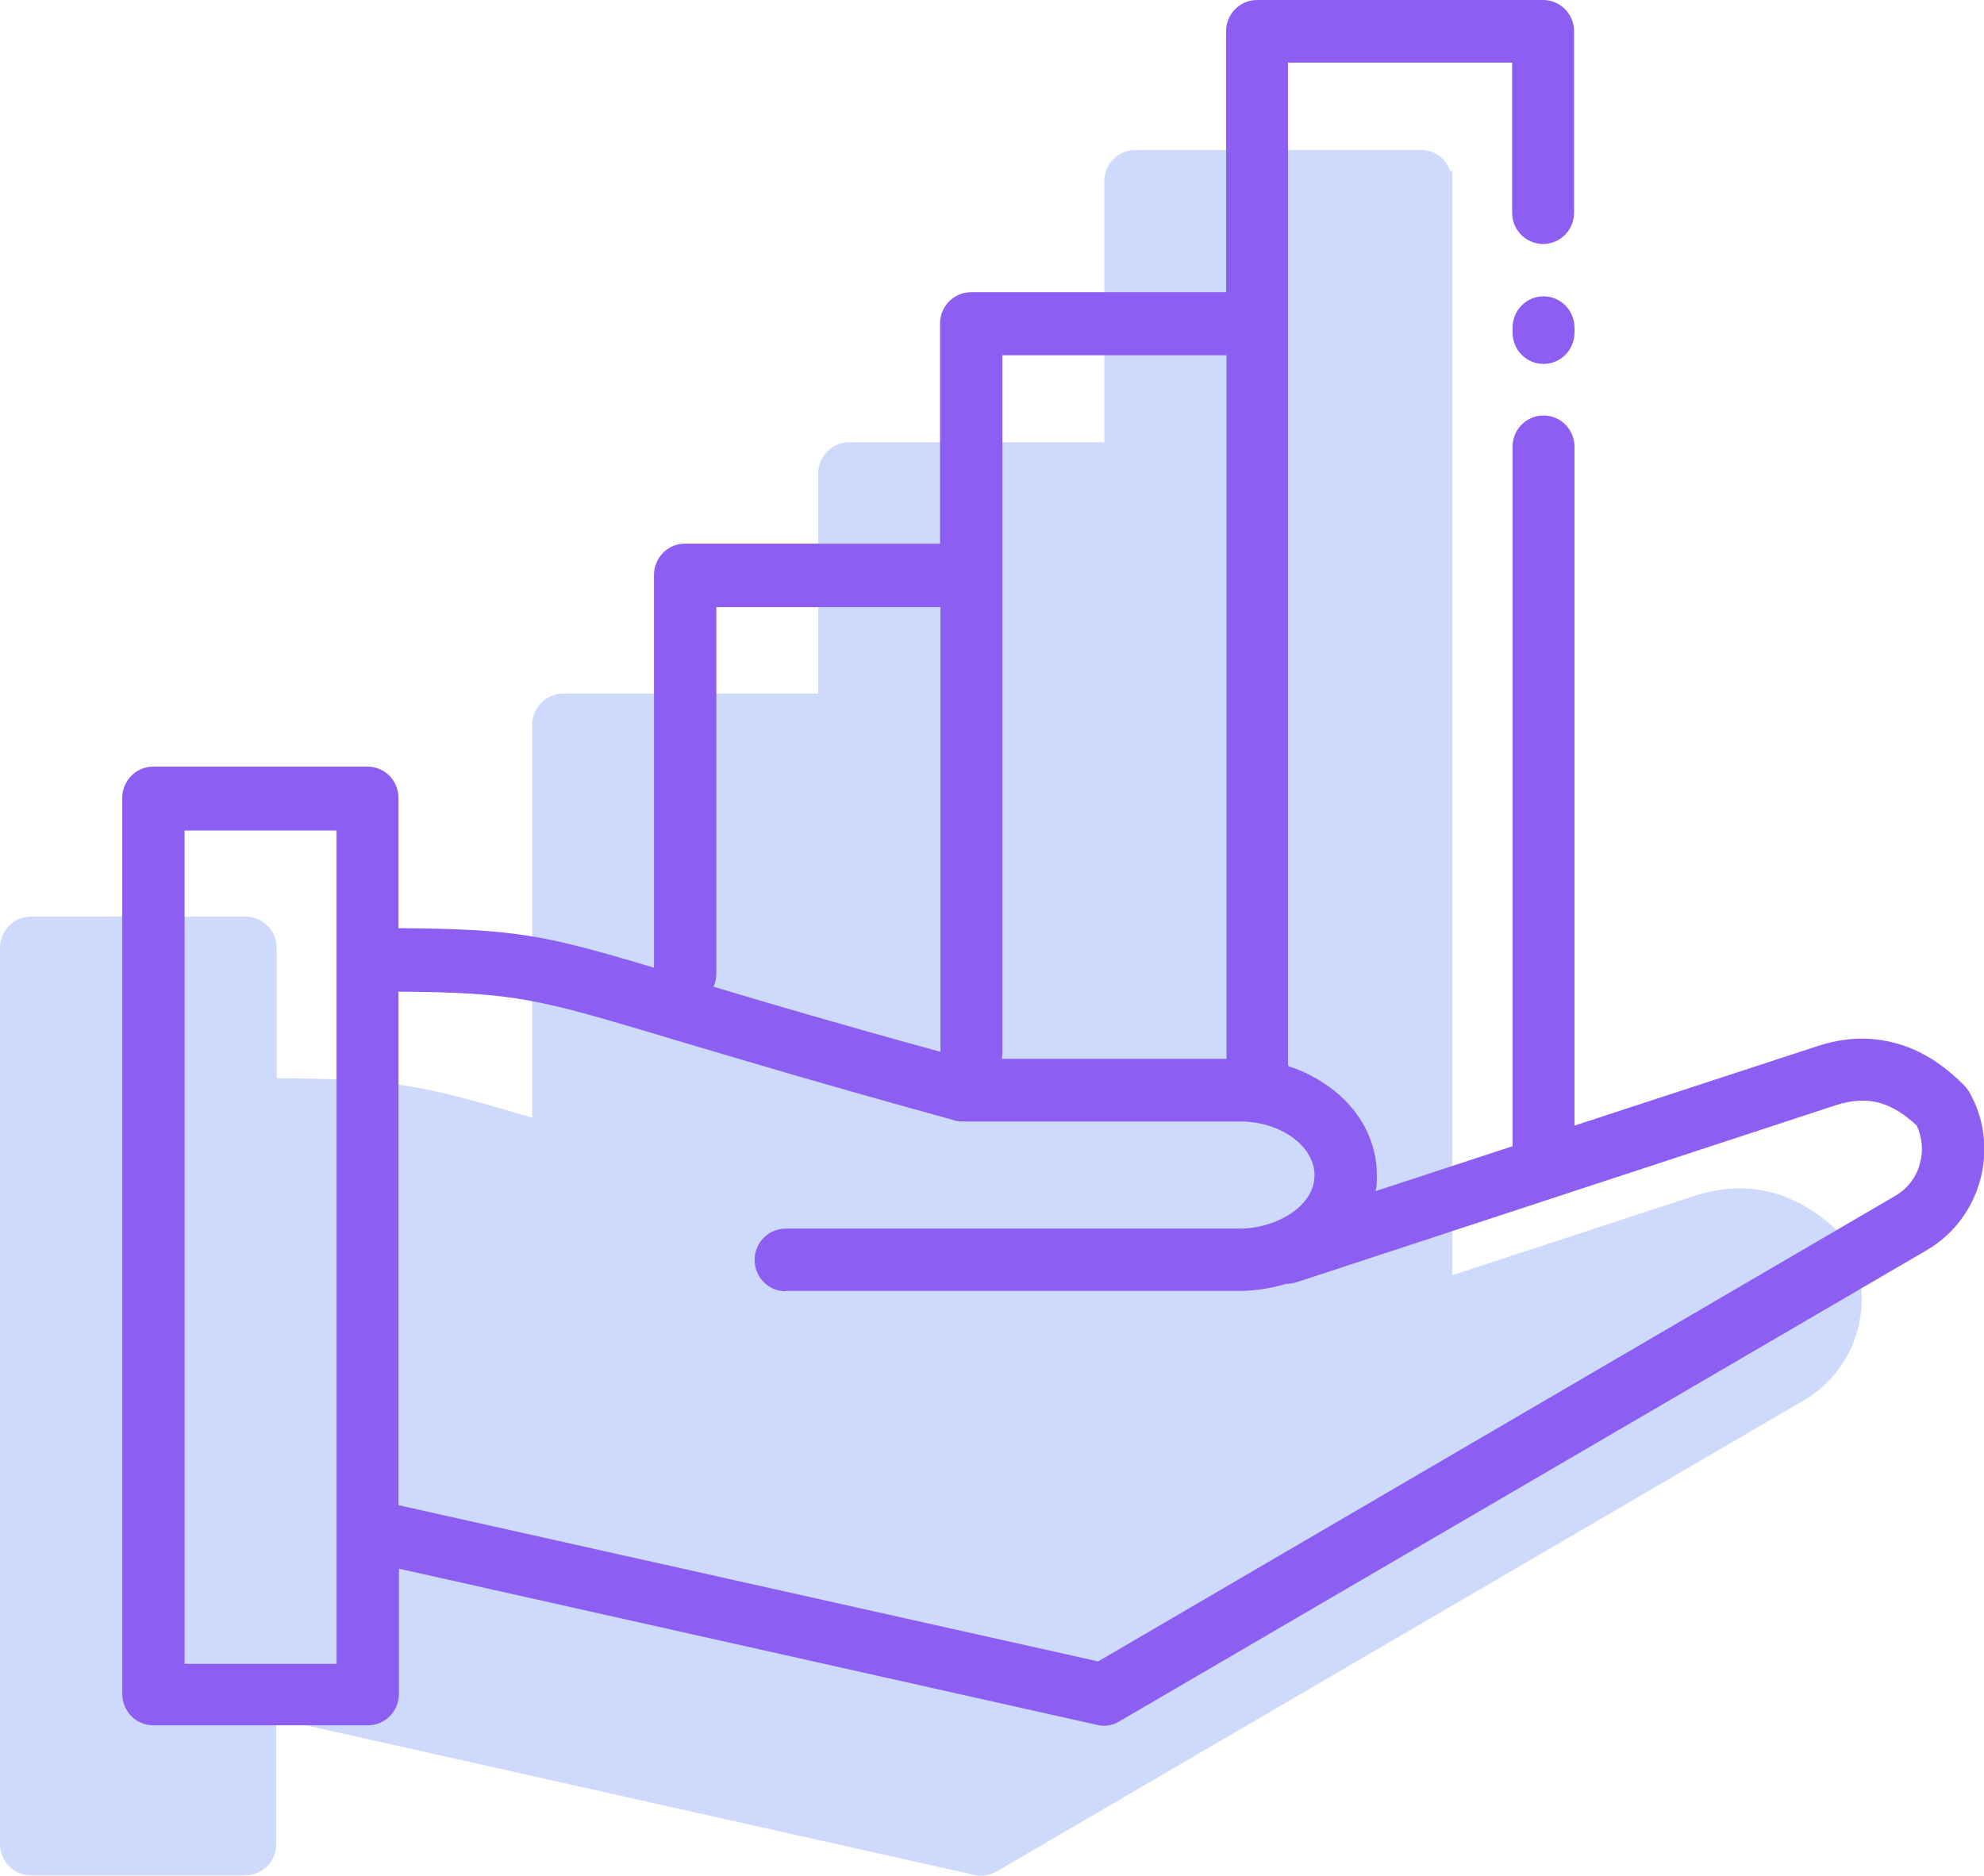 <svg xmlns="http://www.w3.org/2000/svg" width="55" height="52" viewBox="0 0 55 52" fill="none"><g clip-path="url(#clip0_733_116)"><path d="M51.182 34.404C51.137 34.324 51.092 34.267 51.024 34.21C50.47 33.65 49.838 33.261 49.149 33.067C48.471 32.884 47.748 32.907 46.991 33.147L40.259 35.352V4.742H40.202C40.089 4.399 39.773 4.159 39.4 4.159H31.471C30.996 4.159 30.612 4.548 30.612 5.028V12.26H23.541C23.066 12.26 22.682 12.649 22.682 13.129V19.23H15.611C15.137 19.23 14.752 19.619 14.752 20.099V30.988C11.669 30.062 10.867 29.913 7.67 29.891V26.28C7.67 25.8 7.286 25.412 6.811 25.412H0.858C0.384 25.412 0 25.8 0 26.28V51.12C0 51.6 0.384 51.989 0.858 51.989H6.8C7.275 51.989 7.659 51.6 7.659 51.12V47.647L27.009 51.977C27.235 52.034 27.46 51.977 27.641 51.874L50.019 38.814C50.775 38.369 51.284 37.649 51.498 36.861C51.713 36.061 51.623 35.181 51.182 34.415V34.404Z" fill="#CEDAFB"></path><path d="M21.779 35.798C21.304 35.798 20.92 35.409 20.92 34.929C20.92 34.45 21.304 34.061 21.779 34.061H34.362C34.904 34.061 35.503 33.878 35.932 33.535C36.226 33.295 36.441 32.976 36.441 32.576C36.441 32.21 36.237 31.856 35.91 31.593C35.526 31.285 34.983 31.09 34.373 31.09H26.681C26.579 31.09 26.489 31.079 26.41 31.045C22.795 30.05 20.355 29.319 18.593 28.794C14.922 27.697 14.323 27.514 11.047 27.491V41.728L30.442 46.059L52.549 33.147C52.899 32.941 53.136 32.61 53.226 32.244C53.317 31.913 53.294 31.536 53.136 31.205C52.809 30.896 52.47 30.679 52.108 30.576C51.747 30.473 51.351 30.496 50.911 30.633L35.944 35.547C35.842 35.581 35.74 35.592 35.65 35.592C35.232 35.718 34.791 35.786 34.373 35.786H21.79L21.779 35.798ZM35.718 29.525V29.559C36.192 29.708 36.621 29.948 36.983 30.233C37.717 30.816 38.169 31.65 38.169 32.576C38.169 32.724 38.169 32.873 38.135 33.021L41.931 31.776V12.386C41.931 11.906 42.315 11.518 42.789 11.518C43.263 11.518 43.648 11.906 43.648 12.386V31.205L50.391 28.999C51.159 28.748 51.871 28.736 52.549 28.919C53.238 29.102 53.859 29.502 54.424 30.062C54.48 30.119 54.537 30.188 54.582 30.256C55.023 31.022 55.113 31.902 54.898 32.701C54.684 33.501 54.175 34.21 53.419 34.655L31.041 47.715C30.86 47.83 30.634 47.875 30.409 47.818L11.059 43.488V46.961C11.059 47.441 10.675 47.83 10.2 47.83H4.247C3.773 47.83 3.389 47.441 3.389 46.961V22.121C3.389 21.641 3.773 21.253 4.247 21.253H10.189C10.663 21.253 11.047 21.641 11.047 22.121V25.732C14.255 25.754 15.046 25.903 18.13 26.828V15.939C18.13 15.46 18.514 15.071 18.988 15.071H26.06V8.969C26.06 8.49 26.444 8.101 26.918 8.101H33.989V0.868C33.989 0.388 34.373 0 34.848 0H42.778C43.252 0 43.636 0.388 43.636 0.868V5.896C43.636 6.376 43.252 6.764 42.778 6.764C42.303 6.764 41.919 6.376 41.919 5.896V1.737H35.706V29.525H35.718ZM34.001 29.354V9.849H27.788V29.171C27.788 29.228 27.788 29.296 27.765 29.354H33.989H34.001ZM41.931 9.084C41.931 8.604 42.315 8.215 42.789 8.215C43.263 8.215 43.648 8.604 43.648 9.084V9.221C43.648 9.701 43.263 10.089 42.789 10.089C42.315 10.089 41.931 9.701 41.931 9.221V9.084ZM26.071 29.159V16.831H19.858V26.988C19.858 27.114 19.836 27.24 19.779 27.354C21.293 27.811 23.281 28.394 26.071 29.159ZM9.33 23.023H5.117V46.127H9.33V23.023Z" fill="#8C5EF2"></path></g><defs><clipPath id="clip0_733_116"><rect width="55" height="52" fill="white"></rect></clipPath></defs></svg>